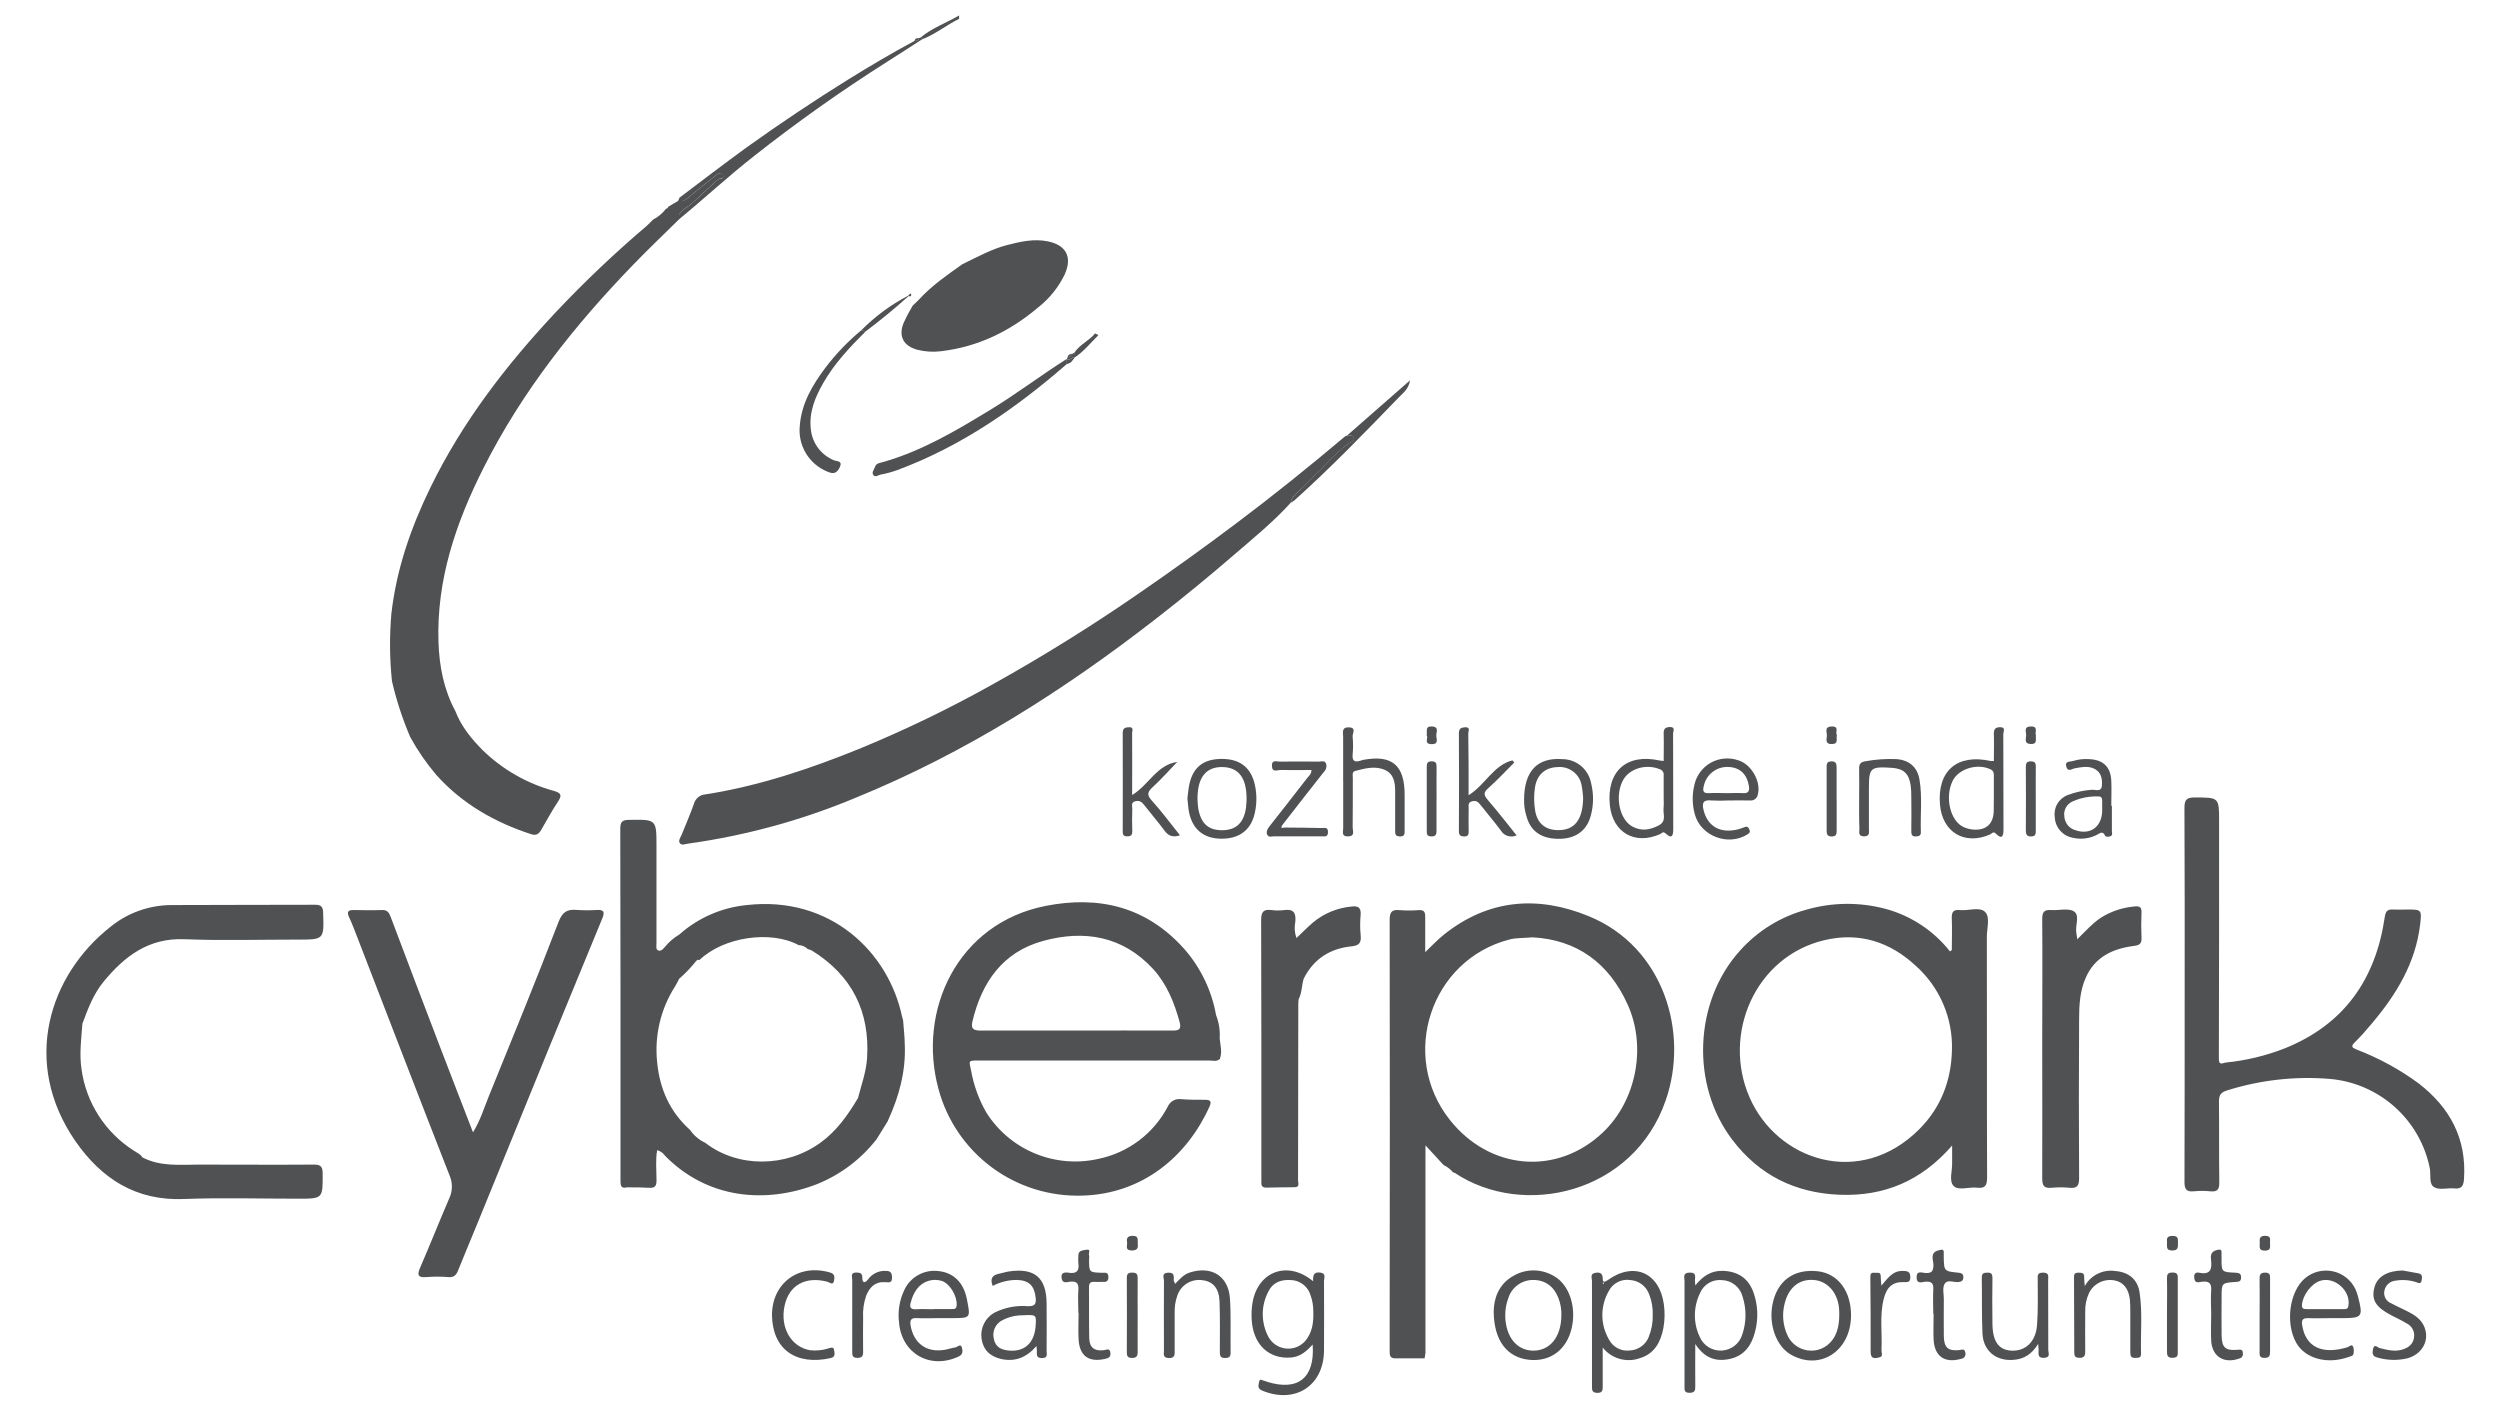 <svg width="81" height="46" viewBox="0 0 81 46" fill="none" xmlns="http://www.w3.org/2000/svg">
<g clip-path="url(#clip0_2273_1371)">
<path d="M15.643 24.31C16.285 24.935 17.077 25.387 17.942 25.624C18.163 25.687 18.225 25.751 18.084 25.964C17.885 26.262 17.715 26.582 17.532 26.893C17.459 27.015 17.378 27.082 17.213 27.029C16.03 26.645 14.982 26.047 14.142 25.115C13.818 24.734 13.534 24.322 13.293 23.884C13.042 23.298 12.844 22.691 12.7 22.071C12.623 21.343 12.617 20.609 12.681 19.88C12.846 18.436 13.314 17.091 13.946 15.795C14.978 13.676 16.401 11.828 18.003 10.12C18.931 9.135 19.913 8.202 20.945 7.326C21.021 7.261 21.088 7.186 21.159 7.115C21.325 7.03 21.47 6.908 21.583 6.759C21.591 6.76 21.599 6.758 21.607 6.756C21.615 6.753 21.622 6.749 21.628 6.743C21.634 6.738 21.639 6.731 21.642 6.724C21.646 6.717 21.648 6.709 21.648 6.701L21.98 6.503C22.137 6.544 22.237 6.458 22.35 6.362C22.636 6.12 22.935 5.893 23.227 5.657C23.293 5.604 23.358 5.593 23.409 5.657C23.482 5.755 23.399 5.776 23.326 5.788C23.253 5.8 23.196 5.878 23.136 5.929C22.855 6.172 22.603 6.444 22.309 6.675C22.198 6.761 21.952 6.854 22.008 7.099C21.517 7.584 21.014 8.062 20.535 8.557C18.613 10.541 16.913 12.685 15.667 15.16C14.769 16.939 14.139 18.792 14.207 20.808C14.233 21.586 14.378 22.341 14.752 23.036C14.942 23.531 15.271 23.937 15.643 24.31Z" fill="#4F5153"/>
<path d="M41.821 16.287C41.269 16.898 40.629 17.419 40.008 17.954C39.189 18.662 38.352 19.349 37.496 20.014C34.487 22.358 31.289 24.391 27.743 25.839C25.999 26.57 24.166 27.073 22.292 27.334C22.204 27.345 22.093 27.398 22.034 27.328C21.961 27.241 22.047 27.139 22.084 27.049C22.216 26.718 22.363 26.388 22.483 26.044C22.505 25.962 22.551 25.889 22.616 25.835C22.68 25.78 22.76 25.747 22.845 25.74C24.603 25.465 26.276 24.901 27.916 24.23C29.363 23.632 30.774 22.949 32.141 22.184C33.771 21.277 35.354 20.293 36.89 19.232C37.965 18.493 39.024 17.732 40.065 16.948C41.26 16.052 42.423 15.114 43.564 14.151C43.59 14.135 43.618 14.123 43.647 14.114C43.727 14.131 43.849 14.069 43.868 14.207C43.879 14.303 43.78 14.317 43.713 14.359C43.461 14.539 43.231 14.748 43.026 14.98C42.759 15.266 42.46 15.519 42.196 15.807C42.054 15.953 41.856 16.061 41.821 16.287Z" fill="#4F5153"/>
<path d="M31.176 8.563C31.655 8.332 32.121 8.069 32.641 7.937C33.07 7.827 33.5 7.729 33.95 7.82C34.547 7.943 34.749 8.329 34.497 8.89C34.296 9.308 34.001 9.674 33.636 9.96C32.724 10.732 31.691 11.237 30.494 11.379C30.235 11.412 29.973 11.396 29.721 11.332C29.269 11.209 29.101 10.891 29.279 10.457C29.365 10.268 29.462 10.084 29.569 9.906C29.639 9.839 29.709 9.773 29.776 9.704C30.184 9.257 30.684 8.913 31.176 8.563Z" fill="#4F5153"/>
<path d="M22.001 7.105C21.945 6.86 22.193 6.768 22.301 6.682C22.595 6.45 22.854 6.178 23.129 5.936C23.188 5.884 23.23 5.81 23.319 5.795C23.407 5.779 23.474 5.761 23.401 5.663C23.351 5.596 23.285 5.607 23.219 5.663C22.928 5.899 22.628 6.126 22.342 6.369C22.232 6.464 22.129 6.55 21.972 6.51L22.015 6.405C22.744 5.854 23.465 5.303 24.204 4.766C25.278 3.997 26.377 3.262 27.502 2.563C28.2 2.133 28.906 1.713 29.629 1.325C29.661 1.33 29.694 1.324 29.722 1.307C29.75 1.29 29.77 1.264 29.78 1.234C29.795 1.222 29.812 1.216 29.83 1.215C29.863 1.221 29.9 1.227 29.871 1.277C29.494 1.519 29.119 1.765 28.739 2.004C27.251 2.947 25.813 3.966 24.431 5.056C23.595 5.711 22.822 6.431 22.001 7.105Z" fill="#4F5153"/>
<path d="M64.601 24.657C64.601 24.361 64.611 24.07 64.601 23.781C64.594 23.619 64.66 23.561 64.806 23.561C64.996 23.561 64.907 23.702 64.907 23.781C64.913 24.814 64.907 25.845 64.913 26.877C64.913 27.098 64.862 27.208 64.663 27.007C64.578 26.924 64.537 27.007 64.486 27.033C63.658 27.4 62.93 26.969 62.855 26.067C62.764 24.971 63.415 24.415 64.499 24.657C64.533 24.66 64.567 24.66 64.601 24.657ZM64.601 25.806V25.145C64.601 25.054 64.601 24.979 64.49 24.925C64.063 24.723 63.456 24.906 63.262 25.307C63.007 25.837 63.189 26.602 63.622 26.798C63.713 26.839 63.81 26.865 63.909 26.876C64.351 26.92 64.597 26.692 64.597 26.253L64.601 25.806Z" fill="#4F5153"/>
<path d="M34.569 11.791C32.924 13.223 31.144 14.46 29.083 15.227C28.903 15.292 28.719 15.342 28.531 15.378C28.453 15.392 28.35 15.488 28.288 15.378C28.241 15.297 28.323 15.21 28.351 15.126C28.39 15.008 28.498 15.002 28.593 14.975C29.854 14.62 30.961 13.963 32.072 13.287C32.929 12.767 33.721 12.161 34.565 11.628L34.569 11.791Z" fill="#4F5153"/>
<path d="M53.903 24.657C53.903 24.357 53.912 24.067 53.903 23.775C53.895 23.616 53.956 23.561 54.106 23.555C54.296 23.555 54.208 23.695 54.208 23.765C54.214 24.798 54.208 25.831 54.213 26.864C54.213 27.066 54.174 27.2 53.965 27.003C53.879 26.922 53.84 27.003 53.788 27.025C52.971 27.388 52.252 26.977 52.159 26.089C52.048 24.993 52.696 24.405 53.768 24.639C53.813 24.647 53.858 24.653 53.903 24.657ZM53.903 25.813V25.123C53.909 25.079 53.9 25.034 53.875 24.997C53.851 24.96 53.814 24.933 53.772 24.921C53.32 24.735 52.767 24.909 52.571 25.306C52.317 25.82 52.476 26.561 52.895 26.783C53.174 26.932 53.447 26.894 53.726 26.753C54.006 26.611 53.882 26.397 53.898 26.202C53.912 26.074 53.903 25.943 53.903 25.813ZM43.518 25.323V23.88C43.518 23.743 43.456 23.555 43.707 23.566C43.957 23.577 43.817 23.76 43.825 23.858C43.844 24.058 43.844 24.259 43.825 24.458C43.808 24.668 43.903 24.7 44.074 24.648C44.103 24.637 44.131 24.629 44.161 24.621C45.097 24.445 45.507 24.785 45.51 25.74V26.912C45.51 27.023 45.51 27.104 45.356 27.101C45.201 27.097 45.202 27.016 45.203 26.906V25.642C45.203 25.364 45.166 25.081 44.879 24.95C44.558 24.803 44.226 24.896 43.905 24.98C43.795 25.008 43.833 25.131 43.831 25.218C43.831 25.749 43.831 26.281 43.826 26.812C43.826 26.922 43.913 27.089 43.681 27.099C43.449 27.108 43.521 26.939 43.52 26.828V25.323H43.518Z" fill="#4F5153"/>
<path d="M47.582 25.766C48.129 25.424 48.385 24.792 49.002 24.636L49.062 24.705C48.784 24.983 48.517 25.274 48.223 25.534C48.062 25.676 48.067 25.754 48.202 25.915C48.521 26.284 48.821 26.672 49.138 27.066C49.048 27.107 48.946 27.114 48.851 27.085C48.757 27.055 48.676 26.992 48.626 26.907C48.417 26.625 48.184 26.356 47.97 26.081C47.896 25.987 47.829 25.927 47.695 25.962C47.545 26.002 47.59 26.113 47.585 26.205C47.58 26.445 47.58 26.686 47.585 26.928C47.585 27.031 47.574 27.103 47.443 27.101C47.313 27.099 47.267 27.058 47.268 26.924C47.273 25.87 47.276 24.815 47.268 23.761C47.268 23.608 47.335 23.573 47.462 23.564C47.654 23.549 47.572 23.69 47.572 23.771C47.585 24.422 47.582 25.073 47.582 25.766Z" fill="#4F5153"/>
<path d="M38.232 27.064C37.996 27.141 37.856 27.083 37.731 26.914C37.523 26.631 37.289 26.363 37.076 26.089C36.993 25.979 36.914 25.923 36.773 25.964C36.632 26.005 36.689 26.127 36.686 26.212C36.676 26.453 36.678 26.695 36.686 26.935C36.686 27.045 36.653 27.096 36.533 27.098C36.414 27.1 36.376 27.059 36.376 26.943C36.376 25.877 36.382 24.813 36.376 23.747C36.376 23.582 36.467 23.567 36.581 23.562C36.744 23.553 36.681 23.683 36.681 23.755C36.687 24.416 36.681 25.077 36.681 25.759C37.221 25.435 37.477 24.782 38.144 24.686C37.883 24.956 37.635 25.237 37.358 25.493C37.182 25.651 37.145 25.748 37.321 25.942C37.638 26.291 37.919 26.673 38.232 27.064ZM38.472 25.866C38.493 25.715 38.503 25.543 38.542 25.379C38.669 24.848 38.999 24.597 39.562 24.589C40.126 24.581 40.495 24.825 40.639 25.352C40.721 25.663 40.729 25.99 40.663 26.306C40.553 26.866 40.187 27.166 39.605 27.174C39.023 27.182 38.648 26.894 38.528 26.332C38.497 26.187 38.492 26.035 38.472 25.866ZM38.803 25.96C38.805 26.041 38.813 26.123 38.825 26.203C38.914 26.692 39.157 26.904 39.613 26.899C40.055 26.893 40.304 26.652 40.371 26.166C40.388 26.027 40.393 25.886 40.385 25.746C40.353 25.15 40.088 24.855 39.592 24.852C39.096 24.85 38.83 25.164 38.803 25.754C38.798 25.793 38.8 25.834 38.8 25.955L38.803 25.96Z" fill="#4F5153"/>
<path d="M49.38 25.919C49.38 24.978 49.812 24.534 50.629 24.596C50.848 24.599 51.059 24.677 51.227 24.818C51.395 24.959 51.509 25.153 51.55 25.368C51.64 25.72 51.636 26.09 51.538 26.44C51.402 26.934 51.025 27.189 50.467 27.178C49.91 27.167 49.572 26.909 49.449 26.416C49.4 26.255 49.377 26.087 49.38 25.919ZM51.294 25.849C51.285 25.77 51.278 25.619 51.249 25.473C51.223 25.287 51.126 25.118 50.977 25.003C50.829 24.887 50.641 24.834 50.454 24.854C50.053 24.87 49.791 25.111 49.732 25.521C49.695 25.769 49.698 26.021 49.739 26.268C49.808 26.67 50.059 26.886 50.459 26.896C51.002 26.91 51.284 26.58 51.294 25.845V25.849ZM56.006 25.935C55.825 25.945 55.644 25.945 55.463 25.935C55.198 25.906 55.132 25.997 55.197 26.252C55.328 26.776 55.736 27.013 56.308 26.872C56.386 26.852 56.46 26.821 56.536 26.795C56.631 26.761 56.658 26.825 56.686 26.893C56.714 26.961 56.679 26.993 56.62 27.032C55.996 27.427 55.109 27.095 54.912 26.385C54.826 26.073 54.821 25.745 54.898 25.432C54.93 25.281 54.994 25.14 55.086 25.016C55.177 24.892 55.294 24.789 55.428 24.713C55.563 24.638 55.712 24.591 55.865 24.578C56.019 24.564 56.174 24.583 56.319 24.633C56.733 24.754 57.065 25.316 56.955 25.735C56.947 25.795 56.916 25.85 56.868 25.887C56.82 25.925 56.76 25.942 56.699 25.935C56.468 25.93 56.236 25.935 56.006 25.935ZM55.934 25.698C56.114 25.698 56.295 25.687 56.475 25.698C56.655 25.709 56.688 25.62 56.664 25.465C56.604 25.085 56.368 24.861 56.001 24.85C55.819 24.84 55.64 24.895 55.495 25.005C55.349 25.115 55.247 25.272 55.207 25.449C55.162 25.619 55.172 25.716 55.388 25.697C55.572 25.685 55.753 25.698 55.934 25.698ZM68.425 26.106V26.917C68.425 26.983 68.465 27.063 68.37 27.097C68.313 27.117 68.227 27.122 68.204 27.073C68.127 26.917 68.05 26.988 67.951 27.042C67.708 27.17 67.428 27.206 67.161 27.144C67.001 27.116 66.855 27.034 66.749 26.912C66.642 26.79 66.58 26.635 66.574 26.473C66.552 26.323 66.582 26.17 66.66 26.04C66.738 25.909 66.858 25.809 67.001 25.757C67.245 25.665 67.501 25.609 67.762 25.59C67.872 25.573 68.079 25.677 68.1 25.467C68.122 25.235 68.083 24.999 67.82 24.892C67.625 24.812 67.427 24.857 67.228 24.892C67.139 24.905 67.007 25.025 66.951 24.85C66.888 24.647 67.07 24.688 67.172 24.654C67.335 24.604 67.507 24.584 67.678 24.596C68.141 24.612 68.385 24.842 68.406 25.299C68.418 25.57 68.406 25.84 68.406 26.11L68.425 26.106ZM68.111 26.247V25.946C68.111 25.847 68.08 25.801 67.974 25.804C67.691 25.796 67.411 25.851 67.153 25.966C67.06 26.006 66.983 26.077 66.934 26.166C66.885 26.255 66.868 26.358 66.885 26.458C66.892 26.559 66.93 26.655 66.993 26.734C67.057 26.813 67.144 26.87 67.241 26.898C67.73 27.068 68.111 26.784 68.111 26.247ZM60.236 25.879C60.236 25.557 60.244 25.236 60.236 24.915C60.23 24.75 60.285 24.687 60.448 24.663C60.776 24.604 61.109 24.581 61.442 24.595C61.853 24.624 62.122 24.85 62.191 25.256C62.288 25.824 62.215 26.399 62.236 26.971C62.236 27.081 62.165 27.095 62.076 27.1C61.952 27.107 61.925 27.045 61.926 26.935C61.931 26.562 61.931 26.191 61.926 25.82C61.928 25.689 61.921 25.559 61.903 25.43C61.841 25.053 61.674 24.907 61.3 24.878C60.594 24.832 60.553 24.87 60.553 25.555V26.851C60.553 26.961 60.594 27.1 60.392 27.098C60.19 27.096 60.247 26.945 60.245 26.84C60.232 26.523 60.236 26.201 60.236 25.879ZM41.611 26.812C42.013 26.812 42.415 26.821 42.817 26.828C42.911 26.828 43.028 26.788 43.027 26.958C43.026 27.128 42.923 27.097 42.821 27.097H41.282C41.206 27.097 41.108 27.139 41.061 27.049C41.013 26.96 41.061 26.859 41.129 26.776C41.538 26.255 41.948 25.734 42.352 25.209C42.403 25.142 42.487 25.089 42.492 24.948C42.151 24.948 41.814 24.955 41.477 24.948C41.381 24.948 41.219 25.036 41.21 24.82C41.201 24.604 41.361 24.677 41.461 24.676C41.884 24.668 42.307 24.676 42.73 24.676C42.811 24.676 42.922 24.628 42.966 24.745C42.979 24.793 42.979 24.844 42.965 24.892C42.952 24.939 42.925 24.983 42.889 25.016C42.434 25.591 41.985 26.17 41.535 26.748C41.49 26.848 41.55 26.829 41.611 26.812Z" fill="#4F5153"/>
<path d="M28.047 10.737C27.529 11.253 27.027 11.784 26.664 12.426C26.404 12.885 26.207 13.365 26.271 13.91C26.293 14.13 26.375 14.341 26.508 14.518C26.641 14.695 26.82 14.832 27.026 14.915C27.105 14.951 27.31 14.922 27.21 15.136C27.128 15.306 27.031 15.376 26.832 15.291C26.534 15.176 26.282 14.966 26.116 14.694C25.95 14.422 25.879 14.102 25.914 13.786C25.971 13.067 26.324 12.473 26.745 11.912C27.084 11.465 27.473 11.059 27.906 10.7L28.047 10.737Z" fill="#4F5153"/>
<path d="M41.82 16.288C41.855 16.062 42.053 15.958 42.189 15.808C42.453 15.52 42.752 15.267 43.019 14.981C43.224 14.748 43.454 14.54 43.706 14.36C43.773 14.315 43.872 14.304 43.861 14.208C43.846 14.07 43.723 14.132 43.64 14.115L45.686 12.322C45.637 12.614 45.457 12.734 45.334 12.862C44.229 14.004 43.124 15.149 41.94 16.212C41.903 16.241 41.862 16.267 41.82 16.288Z" fill="#4F5153"/>
<path d="M59.508 25.923V26.915C59.508 27.034 59.486 27.102 59.346 27.102C59.205 27.102 59.183 27.025 59.183 26.911V24.87C59.183 24.766 59.178 24.675 59.332 24.668C59.487 24.662 59.507 24.751 59.506 24.873V25.924L59.508 25.923ZM65.959 25.877V26.899C65.959 27.009 65.964 27.096 65.813 27.101C65.662 27.107 65.636 27.025 65.637 26.896C65.642 26.215 65.642 25.533 65.637 24.852C65.637 24.733 65.659 24.667 65.802 24.668C65.944 24.669 65.962 24.735 65.96 24.855C65.954 25.195 65.959 25.535 65.959 25.877Z" fill="#4F5153"/>
<path d="M46.543 25.871V26.923C46.543 27.05 46.508 27.101 46.375 27.1C46.242 27.099 46.227 27.038 46.227 26.93V24.828C46.227 24.718 46.264 24.67 46.383 24.667C46.525 24.667 46.546 24.73 46.545 24.85C46.54 25.19 46.545 25.531 46.545 25.871H46.543Z" fill="#4F5153"/>
<path d="M28.048 10.736L27.903 10.703C28.349 10.253 28.862 9.874 29.424 9.581L29.438 9.594C28.991 9.996 28.527 10.377 28.048 10.736Z" fill="#4F5153"/>
<path d="M29.87 1.277C29.899 1.227 29.862 1.222 29.829 1.215C30.201 0.903 30.664 0.742 31.075 0.5V0.61C30.664 0.811 30.304 1.112 29.87 1.277Z" fill="#4F5153"/>
<path d="M46.223 23.824C46.251 23.694 46.161 23.526 46.392 23.537C46.646 23.549 46.525 23.736 46.536 23.846C46.547 23.956 46.612 24.119 46.38 24.111C46.113 24.102 46.294 23.898 46.223 23.824ZM52.092 41.475C52.011 41.532 51.928 41.57 51.929 41.443C51.929 41.259 51.851 41.215 51.696 41.238C51.499 41.266 51.586 41.425 51.58 41.525V44.896C51.58 45.03 51.572 45.126 51.756 45.129C51.94 45.133 51.928 45.014 51.928 44.892V43.661C52.066 43.836 52.256 43.963 52.47 44.025C52.684 44.087 52.912 44.082 53.122 44.008C53.607 43.866 53.807 43.482 53.895 43.023C53.939 42.776 53.944 42.522 53.911 42.273C53.775 41.234 52.938 40.866 52.092 41.475ZM51.945 41.546L51.967 41.584L51.945 41.606C51.937 41.593 51.931 41.58 51.926 41.566C51.926 41.566 51.933 41.552 51.939 41.546H51.945ZM53.428 43.299C53.379 43.432 53.291 43.547 53.175 43.628C53.06 43.71 52.922 43.755 52.78 43.757C52.649 43.769 52.517 43.742 52.401 43.678C52.286 43.615 52.192 43.519 52.132 43.403C51.992 43.164 51.917 42.892 51.916 42.615C51.915 42.339 51.988 42.066 52.126 41.827C52.191 41.7 52.295 41.598 52.423 41.535C52.55 41.472 52.695 41.451 52.835 41.475C52.971 41.487 53.1 41.538 53.207 41.622C53.314 41.707 53.394 41.82 53.437 41.949C53.518 42.154 53.555 42.374 53.548 42.595C53.557 42.836 53.515 43.076 53.423 43.299H53.428ZM55.836 41.176C55.451 41.159 55.173 41.34 54.929 41.648C54.923 41.575 54.921 41.546 54.917 41.517C54.904 41.395 54.996 41.225 54.741 41.232C54.51 41.238 54.578 41.39 54.578 41.504V44.907C54.578 45.017 54.56 45.127 54.736 45.127C54.912 45.127 54.931 45.05 54.927 44.907C54.921 44.485 54.927 44.062 54.927 43.545C55.24 44.024 55.62 44.13 56.072 44.023C56.523 43.916 56.752 43.582 56.86 43.161C56.978 42.731 56.959 42.276 56.807 41.858C56.64 41.412 56.309 41.197 55.836 41.176ZM56.449 43.238C56.406 43.383 56.318 43.511 56.199 43.604C56.08 43.697 55.934 43.751 55.783 43.759C55.632 43.766 55.482 43.727 55.354 43.646C55.225 43.566 55.126 43.447 55.068 43.308C54.965 43.089 54.913 42.85 54.914 42.609C54.916 42.367 54.97 42.129 55.074 41.911C55.129 41.77 55.23 41.651 55.36 41.572C55.49 41.493 55.642 41.46 55.793 41.476C55.945 41.481 56.092 41.534 56.211 41.629C56.331 41.723 56.416 41.853 56.456 42C56.522 42.2 56.555 42.409 56.554 42.619C56.553 42.83 56.518 43.039 56.449 43.238ZM76.316 41.769C76.247 41.624 76.146 41.496 76.02 41.396C75.894 41.295 75.746 41.225 75.588 41.191C75.431 41.157 75.267 41.159 75.111 41.197C74.954 41.236 74.808 41.31 74.685 41.413C74.179 41.836 74.037 42.866 74.398 43.507C74.691 44.026 75.421 44.218 76.115 43.959C76.171 43.939 76.246 43.932 76.253 43.861C76.271 43.783 76.266 43.702 76.24 43.627C76.19 43.538 76.116 43.633 76.059 43.65C75.229 43.903 74.695 43.638 74.59 42.929C74.567 42.773 74.601 42.708 74.769 42.708C75.019 42.717 75.271 42.708 75.522 42.708H75.884C76.536 42.708 76.569 42.663 76.403 42.022C76.382 41.935 76.353 41.851 76.316 41.769ZM76.087 42.315C76.068 42.415 76.014 42.416 75.94 42.415H74.74C74.638 42.415 74.573 42.405 74.584 42.27C74.61 41.962 74.886 41.591 75.176 41.498C75.645 41.349 76.178 41.83 76.087 42.315ZM58.896 41.189C58.112 41.102 57.571 41.503 57.426 42.275C57.303 42.936 57.557 43.625 58.029 43.892C58.959 44.418 59.949 43.789 59.973 42.656C59.989 41.849 59.559 41.261 58.896 41.189ZM59.593 42.571C59.593 42.988 59.513 43.342 59.191 43.595C59.087 43.672 58.968 43.724 58.841 43.747C58.714 43.77 58.584 43.765 58.46 43.73C58.336 43.696 58.221 43.634 58.125 43.549C58.028 43.464 57.952 43.358 57.903 43.239C57.768 42.933 57.737 42.592 57.815 42.266C57.935 41.731 58.279 41.441 58.751 41.47C59.187 41.496 59.525 41.851 59.582 42.361C59.592 42.441 59.591 42.521 59.593 42.571ZM50.352 41.347C50.152 41.227 49.924 41.162 49.69 41.161C49.457 41.16 49.227 41.223 49.027 41.342C48.538 41.618 48.404 42.094 48.396 42.476C48.396 43.442 48.838 43.988 49.55 44.058C50.237 44.126 50.765 43.727 50.923 43.027C51.082 42.342 50.839 41.618 50.352 41.347ZM49.669 43.761C49.142 43.753 48.786 43.313 48.77 42.647C48.765 42.446 48.799 42.246 48.87 42.058C48.922 41.889 49.028 41.741 49.17 41.636C49.312 41.53 49.484 41.472 49.662 41.471C50.047 41.465 50.34 41.668 50.491 42.051C50.564 42.239 50.597 42.44 50.588 42.641C50.575 43.326 50.214 43.767 49.669 43.761ZM66.36 41.473C66.36 41.363 66.403 41.233 66.196 41.233C65.99 41.233 66.023 41.343 66.022 41.466C66.022 41.958 66.038 42.453 65.999 42.942C65.956 43.478 65.624 43.78 65.175 43.761C64.762 43.742 64.562 43.47 64.555 42.891C64.547 42.399 64.549 41.906 64.555 41.413C64.555 41.292 64.533 41.229 64.39 41.234C64.27 41.234 64.207 41.255 64.21 41.399C64.221 42.002 64.205 42.611 64.232 43.207C64.259 43.779 64.685 44.111 65.255 44.058C65.578 44.028 65.825 43.884 66.037 43.542C66.046 43.659 66.051 43.698 66.051 43.736C66.051 43.863 66.008 44.005 66.229 43.994C66.45 43.983 66.363 43.837 66.364 43.733C66.365 42.98 66.362 42.227 66.36 41.473ZM69.323 41.876C69.259 41.448 68.966 41.215 68.534 41.181C68.34 41.152 68.141 41.183 67.965 41.27C67.788 41.357 67.643 41.496 67.548 41.668C67.536 41.574 67.529 41.48 67.527 41.386C67.539 41.233 67.444 41.236 67.335 41.235C67.204 41.235 67.197 41.3 67.198 41.406C67.203 42.199 67.206 42.992 67.206 43.786C67.206 43.907 67.206 43.994 67.376 43.994C67.546 43.994 67.562 43.907 67.561 43.774C67.555 43.352 67.561 42.93 67.561 42.508C67.554 42.296 67.596 42.086 67.684 41.894C67.758 41.744 67.88 41.623 68.03 41.55C68.18 41.476 68.35 41.454 68.515 41.486C68.8 41.54 68.974 41.76 69.01 42.122C69.023 42.262 69.02 42.403 69.022 42.544V43.809C69.022 43.927 69.041 44.003 69.185 43.996C69.28 43.991 69.373 44.003 69.37 43.866C69.35 43.2 69.421 42.534 69.323 41.876ZM78.588 43.113C78.524 42.834 78.331 42.665 78.095 42.537C77.892 42.427 77.68 42.337 77.477 42.228C77.396 42.197 77.328 42.138 77.287 42.061C77.247 41.985 77.236 41.896 77.256 41.811C77.274 41.726 77.319 41.649 77.384 41.592C77.45 41.534 77.532 41.5 77.619 41.493C77.838 41.456 78.062 41.472 78.274 41.539C78.338 41.558 78.438 41.626 78.46 41.487C78.476 41.391 78.501 41.28 78.35 41.255C78.182 41.226 78.018 41.194 77.847 41.164C77.351 41.172 77.024 41.361 76.933 41.708C76.822 42.111 76.971 42.352 77.478 42.615C77.647 42.702 77.819 42.784 77.982 42.881C78.064 42.922 78.13 42.988 78.172 43.069C78.214 43.15 78.229 43.243 78.215 43.333C78.186 43.548 78.039 43.664 77.845 43.723C77.593 43.805 77.35 43.737 77.105 43.679C77.032 43.663 76.924 43.514 76.884 43.718C76.859 43.848 76.864 43.947 77.031 43.985C77.351 44.078 77.689 44.085 78.013 44.006C78.443 43.88 78.678 43.504 78.588 43.113ZM72.511 43.732C72.103 43.769 71.986 43.667 71.98 43.259C71.973 42.852 71.98 42.437 71.98 42.025C71.98 41.568 71.98 41.566 72.433 41.535C72.532 41.528 72.607 41.528 72.612 41.396C72.616 41.264 72.545 41.24 72.426 41.235C71.976 41.216 71.976 41.212 71.978 40.769V40.619C71.986 40.502 71.961 40.464 71.825 40.501C71.645 40.55 71.617 40.655 71.637 40.812C71.673 41.092 71.637 41.316 71.262 41.237C71.091 41.202 71.078 41.321 71.098 41.438C71.124 41.592 71.258 41.539 71.342 41.528C71.579 41.499 71.66 41.584 71.642 41.821C71.623 42.058 71.642 42.303 71.642 42.543H71.643C71.643 42.844 71.627 43.145 71.643 43.444C71.675 43.962 72.064 44.193 72.556 44.015C72.575 44.011 72.593 44.003 72.609 43.992C72.625 43.981 72.639 43.967 72.649 43.95C72.659 43.934 72.666 43.916 72.669 43.896C72.672 43.877 72.671 43.858 72.667 43.839C72.669 43.729 72.608 43.723 72.511 43.732ZM63.483 43.743C63.12 43.78 62.986 43.665 62.98 43.293C62.973 42.892 62.98 42.49 62.98 42.089C62.98 41.929 62.933 41.744 62.997 41.614C63.087 41.432 63.302 41.56 63.46 41.538C63.558 41.524 63.607 41.493 63.612 41.395C63.618 41.285 63.565 41.246 63.451 41.235C62.984 41.19 62.985 41.185 62.977 40.7C62.976 40.67 62.976 40.64 62.977 40.61C62.988 40.471 62.934 40.478 62.817 40.508C62.52 40.581 62.637 40.812 62.643 40.973C62.643 41.185 62.59 41.26 62.375 41.244C62.265 41.236 62.09 41.158 62.098 41.392C62.106 41.627 62.288 41.53 62.389 41.525C62.592 41.515 62.65 41.589 62.638 41.784C62.623 42.044 62.638 42.305 62.638 42.566H62.649C62.649 42.847 62.636 43.128 62.649 43.408C62.68 43.95 63.011 44.173 63.533 44.028C63.558 44.026 63.583 44.018 63.604 44.005C63.626 43.992 63.644 43.974 63.658 43.953C63.671 43.931 63.68 43.907 63.682 43.882C63.685 43.857 63.682 43.832 63.673 43.808C63.646 43.684 63.559 43.734 63.483 43.743ZM61.644 41.178C61.319 41.171 61.163 41.418 60.956 41.656C60.947 41.526 60.936 41.435 60.935 41.349C60.935 41.197 60.825 41.249 60.738 41.239C60.633 41.223 60.598 41.265 60.599 41.372C60.606 42.185 60.612 42.997 60.609 43.809C60.609 44.049 60.764 44.01 60.895 43.978C61.027 43.946 60.956 43.826 60.96 43.744C60.989 43.193 60.894 42.642 61.031 42.091C61.129 41.697 61.322 41.532 61.673 41.54C61.808 41.54 61.894 41.561 61.894 41.372C61.894 41.182 61.779 41.181 61.644 41.178ZM70.388 41.23C70.232 41.23 70.208 41.292 70.21 41.428C70.219 41.809 70.21 42.189 70.21 42.571V43.773C70.21 43.91 70.22 43.999 70.399 43.993C70.578 43.988 70.56 43.888 70.56 43.773V41.428C70.566 41.304 70.548 41.229 70.388 41.23ZM73.395 41.233C73.242 41.233 73.209 41.294 73.211 41.43C73.218 41.82 73.211 42.211 73.211 42.602V43.776C73.211 43.886 73.189 43.996 73.37 43.996C73.524 43.996 73.55 43.932 73.55 43.798V41.421C73.553 41.302 73.538 41.235 73.395 41.233ZM73.398 40.04C73.216 40.04 73.203 40.127 73.216 40.261C73.226 40.371 73.157 40.524 73.384 40.521C73.576 40.521 73.556 40.411 73.548 40.259C73.54 40.179 73.606 40.046 73.398 40.04ZM70.389 40.043C70.202 40.043 70.201 40.141 70.211 40.232C70.22 40.379 70.163 40.51 70.369 40.515C70.576 40.521 70.567 40.414 70.566 40.273C70.565 40.132 70.578 40.043 70.389 40.043Z" fill="#4F5153"/>
<path d="M59.515 23.808C59.486 23.938 59.58 24.103 59.353 24.108C59.127 24.114 59.182 23.954 59.191 23.841C59.2 23.729 59.092 23.549 59.342 23.537C59.614 23.531 59.45 23.735 59.515 23.808Z" fill="#4F5153"/>
<path d="M42.767 41.23C42.561 41.207 42.537 41.325 42.546 41.513C41.731 40.834 40.779 41.183 40.589 42.167C40.552 42.364 40.541 42.566 40.555 42.766C40.605 43.565 41.107 44.039 41.825 43.984C42.123 43.961 42.329 43.786 42.53 43.562C42.608 44.642 42.061 45.078 41.066 44.774C41.039 44.761 41.011 44.751 40.982 44.743C40.916 44.743 40.818 44.633 40.793 44.78C40.778 44.877 40.729 44.984 40.888 45.052C41.953 45.5 42.888 44.907 42.898 43.761C42.904 43.009 42.898 42.255 42.898 41.502C42.899 41.4 42.977 41.253 42.767 41.23ZM42.364 43.347C42.297 43.456 42.203 43.546 42.09 43.608C41.977 43.669 41.85 43.7 41.721 43.696C41.593 43.693 41.468 43.656 41.358 43.589C41.248 43.522 41.158 43.428 41.097 43.315C40.976 43.088 40.913 42.835 40.913 42.578C40.913 42.322 40.976 42.069 41.097 41.842C41.24 41.548 41.511 41.451 41.827 41.474C41.969 41.478 42.106 41.527 42.219 41.613C42.332 41.699 42.415 41.818 42.457 41.953C42.521 42.126 42.553 42.309 42.551 42.493C42.562 42.827 42.524 43.101 42.364 43.347ZM33.91 42.219C33.898 41.393 33.52 41.074 32.695 41.194C32.584 41.21 32.48 41.248 32.372 41.268C32.145 41.31 32.072 41.432 32.163 41.664C32.403 41.537 32.671 41.471 32.943 41.47C33.342 41.481 33.515 41.656 33.557 42.057C33.58 42.277 33.5 42.327 33.294 42.32C32.922 42.291 32.548 42.364 32.214 42.533C32.069 42.615 31.952 42.74 31.879 42.889C31.805 43.039 31.779 43.207 31.802 43.372C31.853 43.729 32.071 43.951 32.448 44.034C32.89 44.126 33.255 43.988 33.583 43.611C33.589 43.7 33.593 43.729 33.594 43.758C33.6 43.868 33.555 44.002 33.758 44.002C33.962 44.002 33.91 43.87 33.91 43.758C33.912 43.242 33.916 42.731 33.91 42.219ZM33.554 42.962C33.516 43.502 33.206 43.799 32.703 43.759C32.459 43.739 32.249 43.658 32.2 43.376C32.17 43.257 32.182 43.132 32.235 43.022C32.287 42.911 32.375 42.822 32.486 42.77C32.688 42.667 32.913 42.614 33.14 42.615C33.58 42.594 33.58 42.594 33.554 42.962ZM31.316 42.043C31.206 41.544 30.883 41.238 30.432 41.186C30.202 41.151 29.966 41.193 29.761 41.304C29.556 41.415 29.393 41.59 29.297 41.802C29.141 42.13 29.083 42.496 29.129 42.856C29.218 43.864 30.146 44.384 31.066 43.948C31.209 43.88 31.19 43.764 31.168 43.67C31.131 43.512 31.029 43.642 30.959 43.654C30.841 43.673 30.726 43.714 30.608 43.734C30.021 43.833 29.604 43.527 29.503 42.945C29.473 42.755 29.529 42.695 29.719 42.707C29.949 42.72 30.18 42.707 30.411 42.707H30.864C31.442 42.707 31.448 42.699 31.333 42.125C31.327 42.101 31.327 42.071 31.316 42.043ZM30.996 42.294C30.988 42.417 30.917 42.413 30.835 42.413H30.236V42.419C30.056 42.419 29.876 42.408 29.697 42.419C29.483 42.436 29.463 42.341 29.517 42.171C29.553 42.026 29.617 41.889 29.704 41.768C29.797 41.642 29.927 41.549 30.075 41.502C30.224 41.455 30.384 41.457 30.532 41.507C30.793 41.611 31.017 42.006 30.996 42.294ZM39.85 42.071C39.801 41.338 39.247 41.003 38.544 41.231C38.352 41.294 38.231 41.435 38.075 41.596C38.05 41.537 38.029 41.51 38.029 41.486C38.029 41.358 38.064 41.225 37.844 41.235C37.624 41.245 37.713 41.398 37.712 41.492C37.706 42.245 37.712 42.999 37.712 43.752C37.712 43.862 37.663 43.994 37.868 44.001C38.074 44.007 38.061 43.882 38.059 43.748V42.513C38.055 42.342 38.081 42.172 38.135 42.01C38.184 41.834 38.298 41.683 38.453 41.585C38.608 41.487 38.794 41.45 38.975 41.481C39.307 41.523 39.5 41.751 39.513 42.17C39.532 42.712 39.524 43.255 39.522 43.797C39.522 43.928 39.541 44.005 39.7 43.999C39.831 43.999 39.873 43.95 39.872 43.821C39.862 43.235 39.889 42.651 39.85 42.071ZM26.838 43.689C26.646 43.75 26.442 43.77 26.242 43.747C25.626 43.637 25.267 43.009 25.422 42.299C25.567 41.638 26.097 41.343 26.806 41.528C26.882 41.548 27 41.674 27.027 41.471C27.041 41.361 27.047 41.273 26.89 41.228C25.88 40.933 25.012 41.569 25.012 42.614C25.031 43.735 25.804 44.247 26.909 44.003C27.077 43.965 27.04 43.851 27.026 43.746C27.002 43.617 26.918 43.67 26.838 43.689ZM35.76 43.747C35.458 43.783 35.298 43.66 35.291 43.352C35.279 42.8 35.291 42.249 35.284 41.699C35.284 41.56 35.342 41.526 35.464 41.533C35.543 41.539 35.624 41.533 35.705 41.533C35.825 41.541 35.918 41.533 35.912 41.369C35.907 41.205 35.802 41.24 35.705 41.238C35.285 41.225 35.285 41.225 35.286 40.797C35.286 40.756 35.299 40.709 35.286 40.678C35.253 40.615 35.369 40.458 35.192 40.493C35.089 40.513 34.931 40.506 34.938 40.688C34.933 40.768 34.933 40.848 34.938 40.928C34.978 41.178 34.876 41.276 34.629 41.237C34.478 41.212 34.36 41.237 34.399 41.43C34.434 41.6 34.579 41.534 34.671 41.526C34.88 41.507 34.955 41.575 34.939 41.79C34.92 42.039 34.939 42.29 34.939 42.54H34.947C34.947 42.83 34.93 43.122 34.947 43.411C34.983 43.943 35.285 44.146 35.808 44.027C35.919 44.001 35.989 43.971 35.977 43.836C35.96 43.663 35.856 43.736 35.76 43.747ZM28.653 41.176C28.547 41.178 28.443 41.205 28.35 41.255C28.257 41.304 28.177 41.376 28.117 41.463C28.017 41.584 27.938 41.566 27.94 41.411C27.943 41.256 27.876 41.23 27.743 41.23C27.546 41.23 27.612 41.364 27.612 41.462V43.808C27.612 43.918 27.627 43.995 27.771 43.995C27.916 43.995 27.968 43.952 27.965 43.806C27.957 43.434 27.965 43.064 27.965 42.693C27.951 42.452 27.985 42.211 28.063 41.983C28.174 41.713 28.348 41.521 28.671 41.542C28.791 41.542 28.905 41.592 28.902 41.385C28.9 41.177 28.792 41.178 28.653 41.176ZM36.861 42.63C36.861 42.229 36.855 41.828 36.861 41.426C36.861 41.286 36.833 41.23 36.681 41.233C36.547 41.233 36.509 41.279 36.509 41.408C36.513 42.21 36.513 43.012 36.509 43.814C36.509 43.937 36.535 43.995 36.674 43.997C36.813 43.999 36.863 43.945 36.86 43.803C36.857 43.412 36.862 43.021 36.861 42.63ZM36.692 40.041C36.542 40.047 36.492 40.107 36.517 40.24C36.537 40.343 36.431 40.512 36.669 40.515C36.833 40.515 36.884 40.454 36.863 40.302C36.85 40.191 36.917 40.035 36.692 40.041Z" fill="#4F5153"/>
<path d="M35.588 10.858C35.337 11.107 35.117 11.389 34.815 11.585L34.795 11.565C34.795 11.519 34.804 11.473 34.809 11.427C34.982 11.162 35.286 11.041 35.481 10.802L35.588 10.858Z" fill="#4F5153"/>
<path d="M65.964 23.822C65.947 23.951 66.023 24.115 65.795 24.106C65.566 24.097 65.648 23.927 65.648 23.819C65.648 23.711 65.561 23.543 65.795 23.537C66.06 23.531 65.916 23.731 65.964 23.822Z" fill="#4F5153"/>
<path d="M34.569 11.791V11.63V11.637C34.666 11.677 34.725 11.595 34.799 11.565L34.819 11.584C34.752 11.677 34.695 11.774 34.569 11.791Z" fill="#4F5153"/>
<path d="M34.796 11.565C34.722 11.595 34.663 11.675 34.566 11.637L34.587 11.578C34.621 11.571 34.654 11.557 34.682 11.536C34.711 11.515 34.734 11.489 34.752 11.458L34.814 11.426L34.796 11.565Z" fill="#4F5153"/>
<path d="M29.78 1.234C29.77 1.265 29.75 1.291 29.722 1.308C29.695 1.325 29.662 1.332 29.63 1.327C29.648 1.245 29.706 1.229 29.78 1.234Z" fill="#4F5153"/>
<path d="M34.752 11.457C34.735 11.488 34.712 11.514 34.685 11.535C34.657 11.555 34.625 11.57 34.592 11.577C34.598 11.482 34.677 11.475 34.752 11.457ZM29.495 9.507C29.533 9.539 29.541 9.571 29.495 9.603C29.476 9.598 29.457 9.595 29.438 9.594L29.424 9.581C29.45 9.555 29.472 9.535 29.495 9.507Z" fill="#4F5153"/>
<path d="M39.518 33.648C39.535 33.389 39.495 33.13 39.4 32.888C39.257 32.084 38.894 31.335 38.351 30.725C37.136 29.375 35.598 29.012 33.881 29.351C31.019 29.914 29.715 32.739 30.406 35.28C30.677 36.296 31.285 37.191 32.13 37.819C32.976 38.447 34.01 38.771 35.063 38.738C37.016 38.686 38.46 37.469 39.188 35.853C39.274 35.661 39.195 35.633 39.021 35.633C38.77 35.633 38.518 35.633 38.269 35.613C38.179 35.6 38.088 35.617 38.01 35.661C37.931 35.705 37.87 35.774 37.834 35.857C37.608 36.288 37.289 36.664 36.899 36.956C36.509 37.249 36.059 37.452 35.581 37.549C34.895 37.703 34.178 37.641 33.529 37.371C32.879 37.102 32.33 36.638 31.956 36.044C31.716 35.626 31.551 35.171 31.465 34.697C31.394 34.355 31.363 34.361 31.704 34.361H39.192C39.302 34.361 39.413 34.405 39.509 34.319L39.527 34.313V34.294C39.605 34.075 39.538 33.862 39.518 33.648ZM31.504 33.107C31.805 31.829 32.483 30.845 33.796 30.486C35.132 30.12 36.377 30.326 37.362 31.397C37.803 31.879 38.043 32.475 38.217 33.102C38.288 33.362 38.192 33.392 37.977 33.39C36.94 33.385 35.903 33.39 34.865 33.39H31.785C31.579 33.39 31.445 33.36 31.504 33.107ZM29.259 33.044C29.248 33.017 29.239 32.989 29.232 32.96C28.79 30.829 26.889 29.022 24.204 29.323C23.388 29.401 22.618 29.736 22.007 30.281C21.834 30.382 21.681 30.513 21.554 30.668C21.491 30.735 21.429 30.827 21.333 30.797C21.237 30.766 21.27 30.64 21.27 30.555V27.423C21.27 26.542 21.27 26.55 20.378 26.564C20.143 26.564 20.097 26.643 20.097 26.861C20.104 30.395 20.107 33.928 20.104 37.461V38.274C20.104 38.413 20.13 38.52 20.308 38.47C20.55 38.47 20.792 38.47 21.033 38.484C21.217 38.495 21.272 38.43 21.271 38.245C21.271 37.92 21.235 37.593 21.291 37.265C21.397 37.294 21.488 37.359 21.55 37.45C22.919 38.841 24.804 39.017 26.486 38.36C27.243 38.052 27.904 37.55 28.405 36.906C28.526 36.708 28.648 36.511 28.77 36.314V36.306C29.128 35.527 29.351 34.717 29.315 33.851C29.311 33.581 29.28 33.313 29.259 33.044ZM26.578 37.027C25.462 37.832 23.899 37.842 22.851 37.027C22.652 36.935 22.482 36.791 22.358 36.61C21.706 36.027 21.378 35.288 21.293 34.431C21.198 33.562 21.404 32.686 21.878 31.95C21.925 31.875 21.962 31.794 22.003 31.715C22.206 31.538 22.392 31.342 22.56 31.131L22.61 31.094L22.661 31.106C23.434 30.36 24.963 30.13 25.877 30.622C25.989 30.625 26.095 30.671 26.172 30.75C26.22 30.762 26.267 30.779 26.311 30.801C27.605 31.609 28.189 32.771 28.093 34.29C28.063 34.73 27.91 35.149 27.799 35.576C27.471 36.128 27.108 36.645 26.578 37.027ZM19.357 29.482C19.136 29.497 18.915 29.497 18.694 29.482C18.377 29.454 18.224 29.539 18.092 29.881C17.368 31.771 16.599 33.645 15.837 35.52C15.684 35.896 15.569 36.292 15.325 36.687C14.961 35.743 14.612 34.849 14.27 33.953C13.73 32.542 13.193 31.129 12.66 29.713C12.612 29.588 12.56 29.479 12.387 29.485C12.076 29.496 11.764 29.491 11.451 29.485C11.281 29.485 11.231 29.541 11.306 29.706C11.416 29.944 11.506 30.186 11.6 30.428C12.586 32.979 13.567 35.533 14.564 38.08C14.616 38.198 14.642 38.325 14.641 38.454C14.639 38.582 14.611 38.709 14.556 38.825C14.235 39.571 13.935 40.325 13.613 41.071C13.517 41.291 13.523 41.401 13.808 41.378C14.048 41.359 14.29 41.359 14.531 41.378C14.708 41.392 14.782 41.312 14.84 41.167C15.041 40.666 15.251 40.169 15.456 39.669L17.748 34.049C18.337 32.61 18.928 31.173 19.522 29.738C19.593 29.556 19.57 29.475 19.357 29.482ZM3.358 31.804C4.044 30.974 4.817 30.382 5.988 30.431C7.203 30.48 8.418 30.442 9.642 30.443C10.504 30.443 10.498 30.443 10.47 29.571C10.463 29.377 10.405 29.313 10.207 29.314C8.647 29.322 7.086 29.314 5.525 29.324C4.813 29.334 4.125 29.583 3.574 30.033C1.592 31.595 0.68 34.421 2.444 36.975C3.288 38.187 4.402 38.913 5.964 38.848C7.19 38.8 8.419 38.838 9.648 38.838C10.467 38.838 10.459 38.838 10.454 38.014C10.454 37.783 10.376 37.731 10.156 37.733C8.929 37.742 7.7 37.733 6.472 37.733C5.842 37.733 5.203 37.807 4.612 37.498C4.55 37.388 4.43 37.347 4.331 37.278C3.878 36.989 3.492 36.605 3.201 36.154C2.909 35.702 2.719 35.193 2.644 34.661C2.565 34.163 2.633 33.669 2.67 33.167C2.848 32.686 3.027 32.207 3.358 31.804ZM44.085 30.299C44.064 30.08 44.064 29.858 44.085 29.638C44.105 29.393 43.987 29.344 43.779 29.373C43.327 29.416 42.898 29.593 42.548 29.882C42.364 30.042 42.194 30.212 42.005 30.393C41.945 30.224 41.932 30.042 41.968 29.866C41.995 29.596 41.926 29.443 41.614 29.486C41.474 29.504 41.332 29.504 41.192 29.486C40.925 29.452 40.861 29.556 40.861 29.817C40.871 32.572 40.868 35.334 40.868 38.093C40.868 38.164 40.873 38.235 40.868 38.304C40.858 38.434 40.914 38.483 41.043 38.479C41.344 38.47 41.645 38.47 41.947 38.466C42.123 38.466 42.057 38.325 42.057 38.246C42.062 36.332 42.065 34.418 42.065 32.505C42.065 32.464 42.07 32.423 42.073 32.382C42.183 32.174 42.173 31.935 42.238 31.714C42.559 31.067 43.097 30.728 43.801 30.66C44.044 30.634 44.111 30.536 44.085 30.299Z" fill="#4F5153"/>
<path d="M51.472 29.683C49.821 29.007 48.226 29.132 46.787 30.278C46.575 30.446 46.39 30.648 46.177 30.85V29.697C46.177 29.544 46.135 29.477 45.971 29.488C45.761 29.504 45.549 29.504 45.339 29.488C45.079 29.462 45.025 29.568 45.025 29.812C45.032 34.219 45.032 38.627 45.025 43.035V43.818C45.025 43.961 45.08 44.013 45.221 44.011C45.533 44.006 45.844 44.011 46.157 44.011C46.166 43.952 46.175 43.892 46.185 43.834V43.295V37.109L46.77 37.745C46.888 37.802 46.993 37.883 47.078 37.984C47.098 37.987 47.117 37.993 47.135 38.002C49.354 39.482 52.924 38.678 53.969 35.651C54.731 33.466 53.911 30.68 51.472 29.683ZM51.927 36.697C50.443 38.1 48.267 37.919 46.972 36.281C45.33 34.205 46.354 31.102 48.902 30.441C49.123 30.382 49.344 30.398 49.657 30.37C51.078 30.446 52.13 31.19 52.743 32.563C53.356 33.936 53.011 35.673 51.927 36.697ZM64.313 29.543C64.137 29.373 63.775 29.515 63.497 29.486C63.269 29.462 63.23 29.569 63.238 29.767C63.253 30.105 63.238 30.443 63.238 30.781L63.179 30.826C62.648 30.151 61.911 29.666 61.08 29.444C60.238 29.222 59.352 29.233 58.516 29.476C57.688 29.702 56.944 30.163 56.374 30.803C54.886 32.449 54.772 35.153 56.128 36.93C56.996 38.076 58.168 38.654 59.604 38.71C61.04 38.766 62.246 38.269 63.249 37.115V37.666C63.259 37.926 63.139 38.261 63.296 38.424C63.453 38.587 63.794 38.45 64.05 38.481C64.306 38.511 64.382 38.424 64.382 38.156C64.371 35.555 64.382 32.953 64.374 30.353C64.373 30.076 64.491 29.715 64.313 29.543ZM62.192 36.579C60.267 38.517 57.569 37.602 56.68 35.542C55.797 33.498 56.867 30.997 59.103 30.463C60.238 30.191 61.236 30.514 62.076 31.297C62.459 31.64 62.762 32.063 62.963 32.536C63.165 33.008 63.26 33.519 63.243 34.032C63.218 35.012 62.887 35.88 62.192 36.579ZM78.363 35.101C77.747 34.648 77.073 34.281 76.359 34.007C76.206 33.945 76.157 33.906 76.298 33.769C76.491 33.58 76.669 33.374 76.843 33.167C77.64 32.225 78.267 31.2 78.414 29.942C78.467 29.478 78.457 29.467 78.002 29.469C77.851 29.469 77.699 29.477 77.549 29.469C77.374 29.458 77.299 29.498 77.267 29.706C76.976 31.716 75.959 33.188 74.031 33.965C73.412 34.208 72.763 34.363 72.101 34.428C72.027 34.437 71.889 34.538 71.891 34.31C71.9 31.749 71.898 29.187 71.899 26.625C71.899 25.83 71.899 25.841 71.115 25.837C70.85 25.837 70.775 25.909 70.776 26.175C70.787 28.184 70.783 30.194 70.783 32.203C70.783 34.231 70.783 36.261 70.777 38.29C70.777 38.521 70.829 38.62 71.076 38.599C71.257 38.58 71.438 38.58 71.619 38.599C71.85 38.622 71.907 38.531 71.905 38.31C71.893 37.436 71.905 36.561 71.894 35.688C71.894 35.478 71.958 35.391 72.156 35.33C73.232 34.991 74.365 34.864 75.49 34.957C76.272 35.025 77.009 35.345 77.593 35.868C78.176 36.391 78.574 37.088 78.726 37.856C78.766 38.065 78.688 38.359 78.866 38.464C79.044 38.569 79.298 38.482 79.516 38.505C79.764 38.531 79.819 38.417 79.834 38.195C79.92 36.892 79.382 35.888 78.363 35.101ZM71.393 35.101C71.336 35.101 71.312 35.146 71.311 35.202C71.308 35.227 71.313 35.252 71.324 35.275C71.315 35.255 71.311 35.233 71.313 35.211C71.313 35.153 71.336 35.109 71.393 35.108V35.101ZM69.385 29.57C69.394 29.387 69.319 29.35 69.154 29.37C68.772 29.403 68.403 29.525 68.078 29.728C67.799 29.911 67.583 30.158 67.304 30.432C67.289 30.322 67.284 30.277 67.274 30.228C67.227 29.989 67.401 29.658 67.192 29.526C67.008 29.416 66.702 29.504 66.453 29.485C66.232 29.469 66.165 29.553 66.168 29.776C66.179 31.099 66.168 32.429 66.168 33.755C66.168 35.232 66.174 36.71 66.168 38.186C66.168 38.43 66.239 38.505 66.472 38.484C66.663 38.465 66.855 38.465 67.046 38.484C67.298 38.51 67.364 38.42 67.363 38.17C67.352 36.451 67.354 34.733 67.363 33.015C67.363 32.562 67.39 32.107 67.575 31.685C67.872 31.001 68.459 30.732 69.153 30.646C69.333 30.623 69.393 30.562 69.385 30.385C69.373 30.114 69.373 29.841 69.385 29.57Z" fill="#4F5153"/>
</g>
<defs>
<clipPath id="clip0_2273_1371">
<rect width="80.092" height="45" fill="white" transform="translate(0.254 0.5)"/>
</clipPath>
</defs>
</svg>

